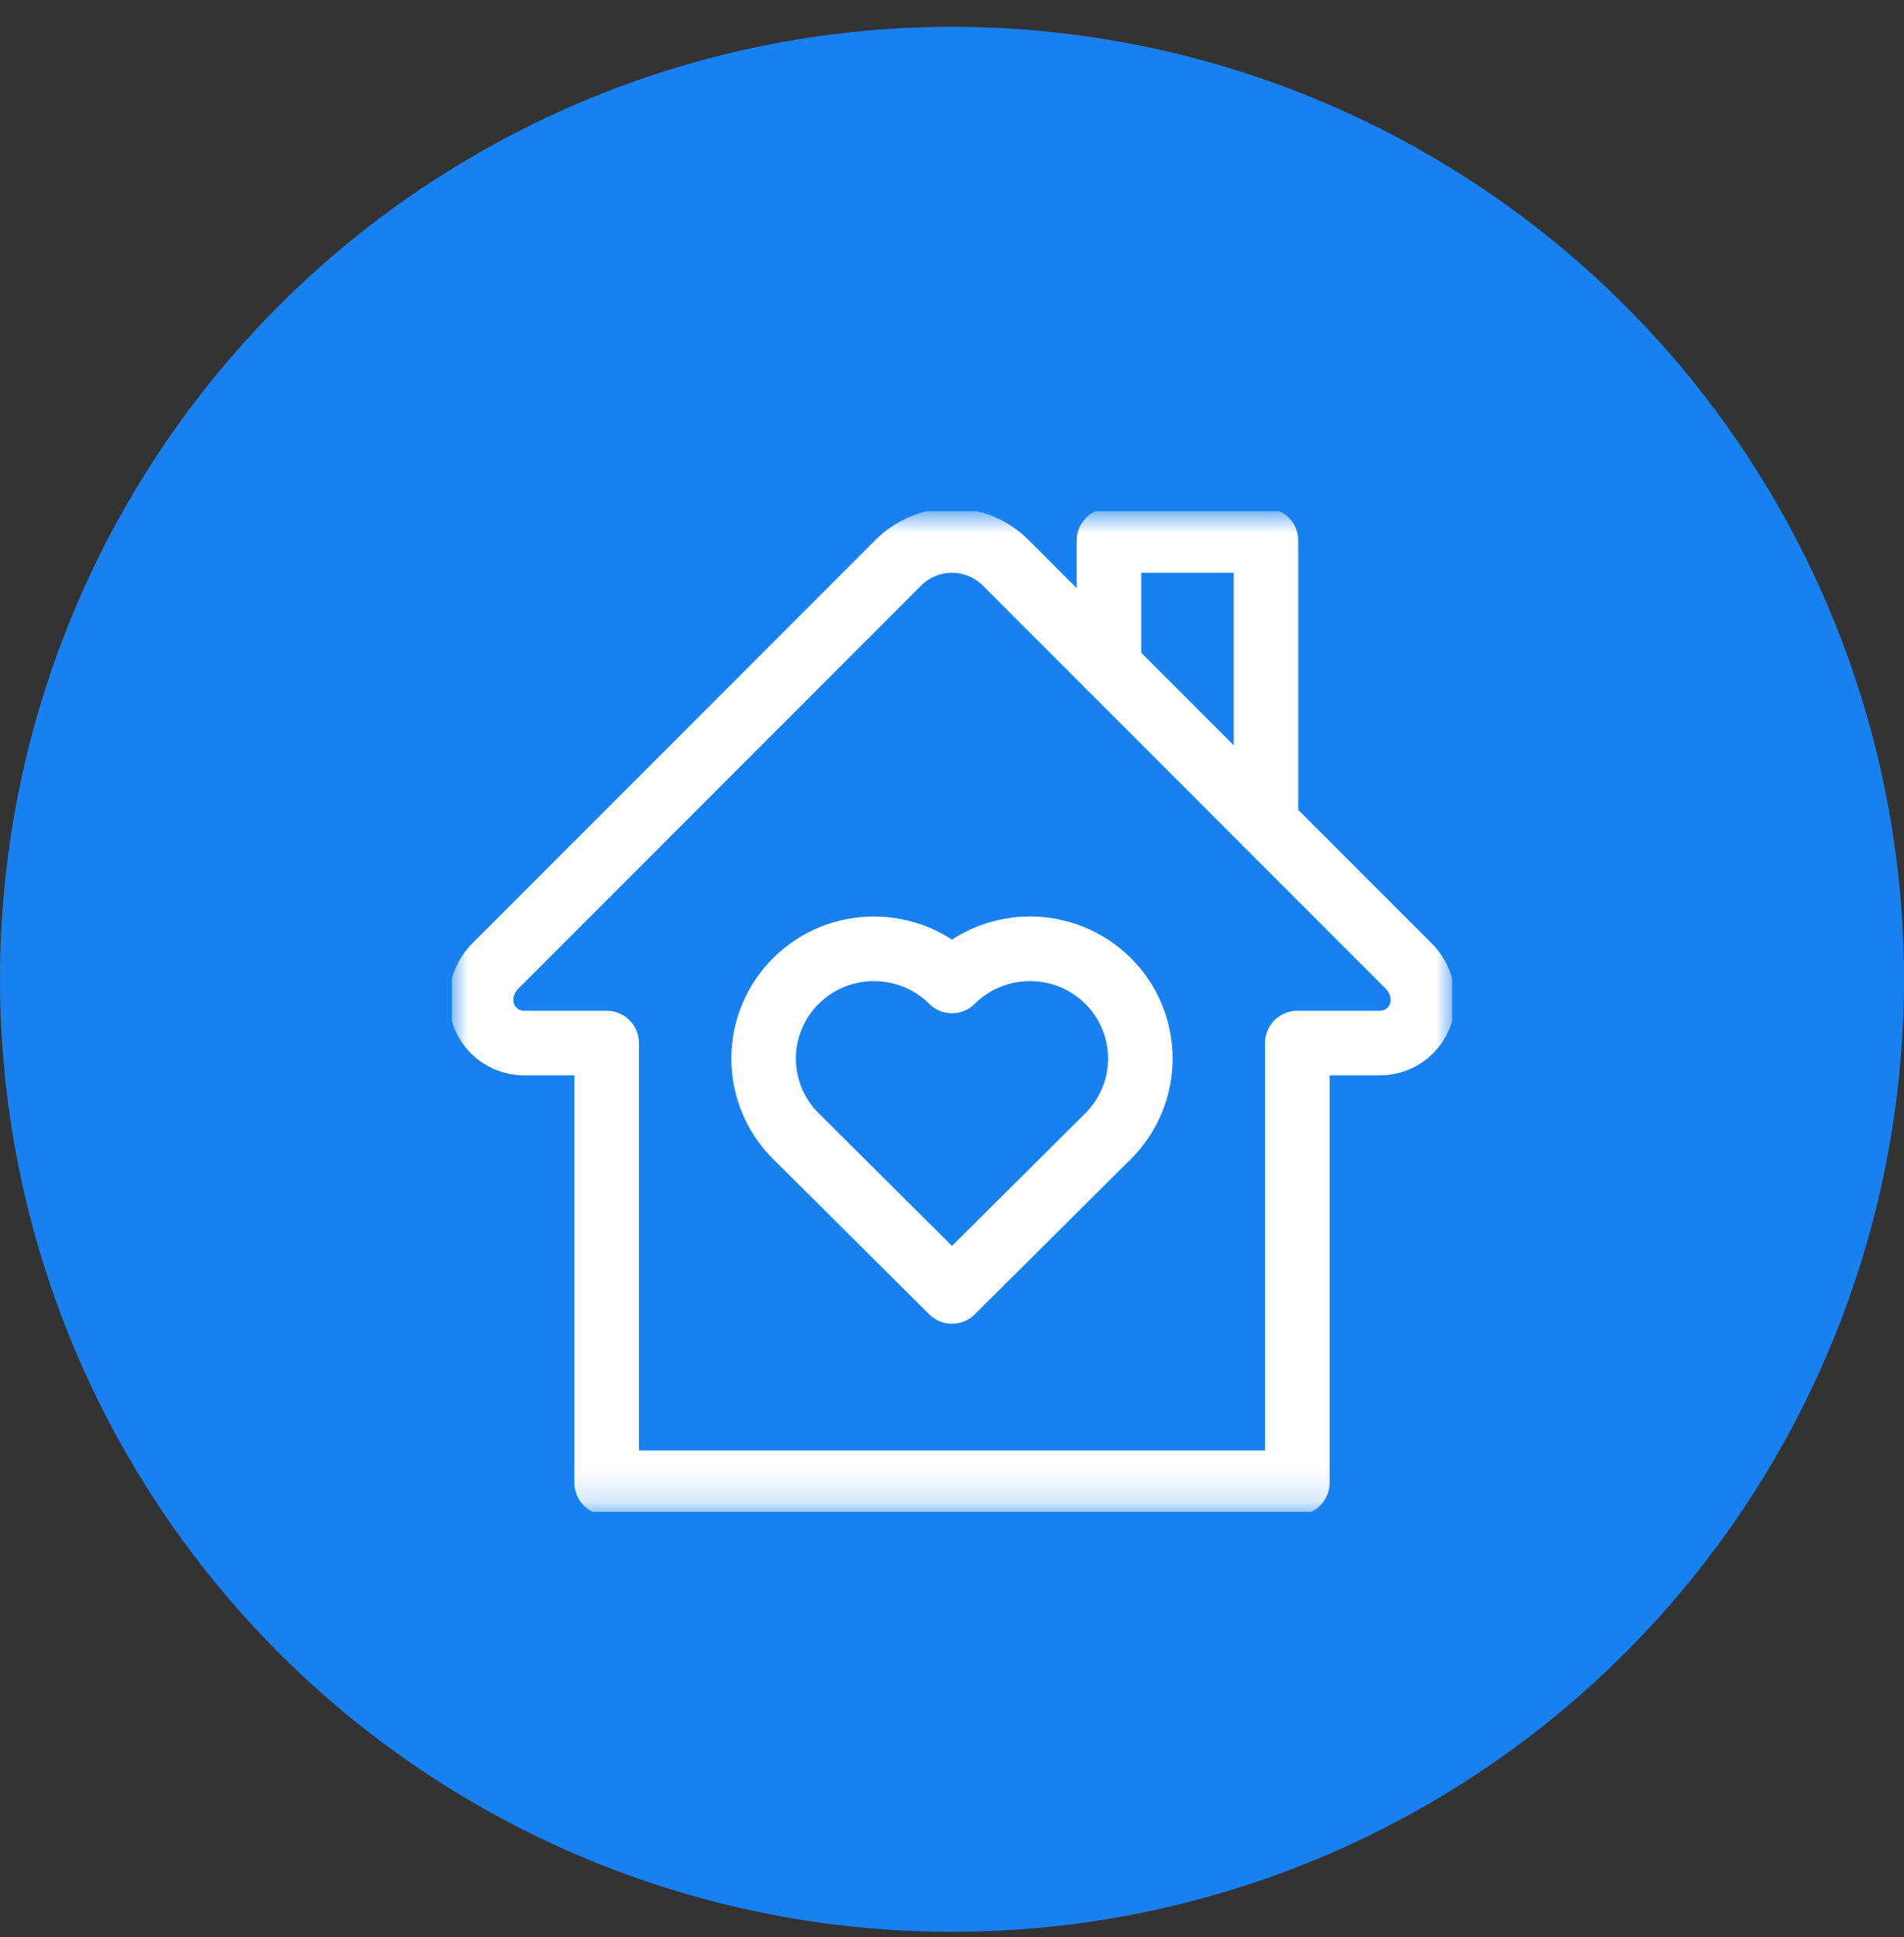 <svg xmlns="http://www.w3.org/2000/svg" width="59" height="60" viewBox="0 0 59 60" fill="none"><rect x="0" y="0" width="59" height="60" fill="#333333" stroke="none"/><g id="Group 101"><circle id="Ellipse 26" cx="29.5" cy="30.331" r="29.5" fill="#1881F0"></circle><g id="casa 1" clip-path="url(#clip0_778_17)"><g id="g1884"><g id="g1886"><g id="Clip path group"><mask id="mask0_778_17" style="mask-type:luminance" maskUnits="userSpaceOnUse" x="14" y="15" width="31" height="32"><g id="clipPath1892"><path id="path1890" d="M14 15.831H45V46.831H14V15.831Z" fill="white"></path></g></mask><g mask="url(#mask0_778_17)"><g id="g1888"><g id="g1894"><path id="path1896" d="M44.092 30.974C44.092 31.709 43.496 32.304 42.762 32.304H40.201V45.923H18.799V32.304H16.238C15.504 32.304 14.908 31.709 14.908 30.974V30.973C14.908 30.58 15.065 30.202 15.343 29.924C17.314 27.953 25.416 19.851 27.839 17.427C28.28 16.987 28.877 16.739 29.5 16.739C30.123 16.739 30.72 16.987 31.161 17.427C33.584 19.851 41.686 27.953 43.657 29.924C43.935 30.202 44.092 30.58 44.092 30.973V30.974Z" stroke="white" stroke-width="2" stroke-miterlimit="10" stroke-linecap="round" stroke-linejoin="round"></path></g><g id="g1898"><path id="path1900" d="M24.664 35.189C23.329 33.862 23.329 31.708 24.664 30.381C25.998 29.054 28.165 29.054 29.5 30.381L29.515 30.365C30.851 29.054 33.006 29.059 34.336 30.381C35.67 31.708 35.67 33.862 34.336 35.189L29.5 39.998L24.664 35.189Z" stroke="white" stroke-width="2" stroke-miterlimit="10" stroke-linecap="round" stroke-linejoin="round"></path></g><g id="g1902"><path id="path1904" d="M34.364 20.631V16.74H39.228V25.495" stroke="white" stroke-width="2" stroke-miterlimit="10" stroke-linecap="round" stroke-linejoin="round"></path></g></g></g></g></g></g></g></g><defs><clipPath id="clip0_778_17"><rect width="31" height="31" fill="white" transform="translate(14 15.831)"></rect></clipPath></defs></svg>